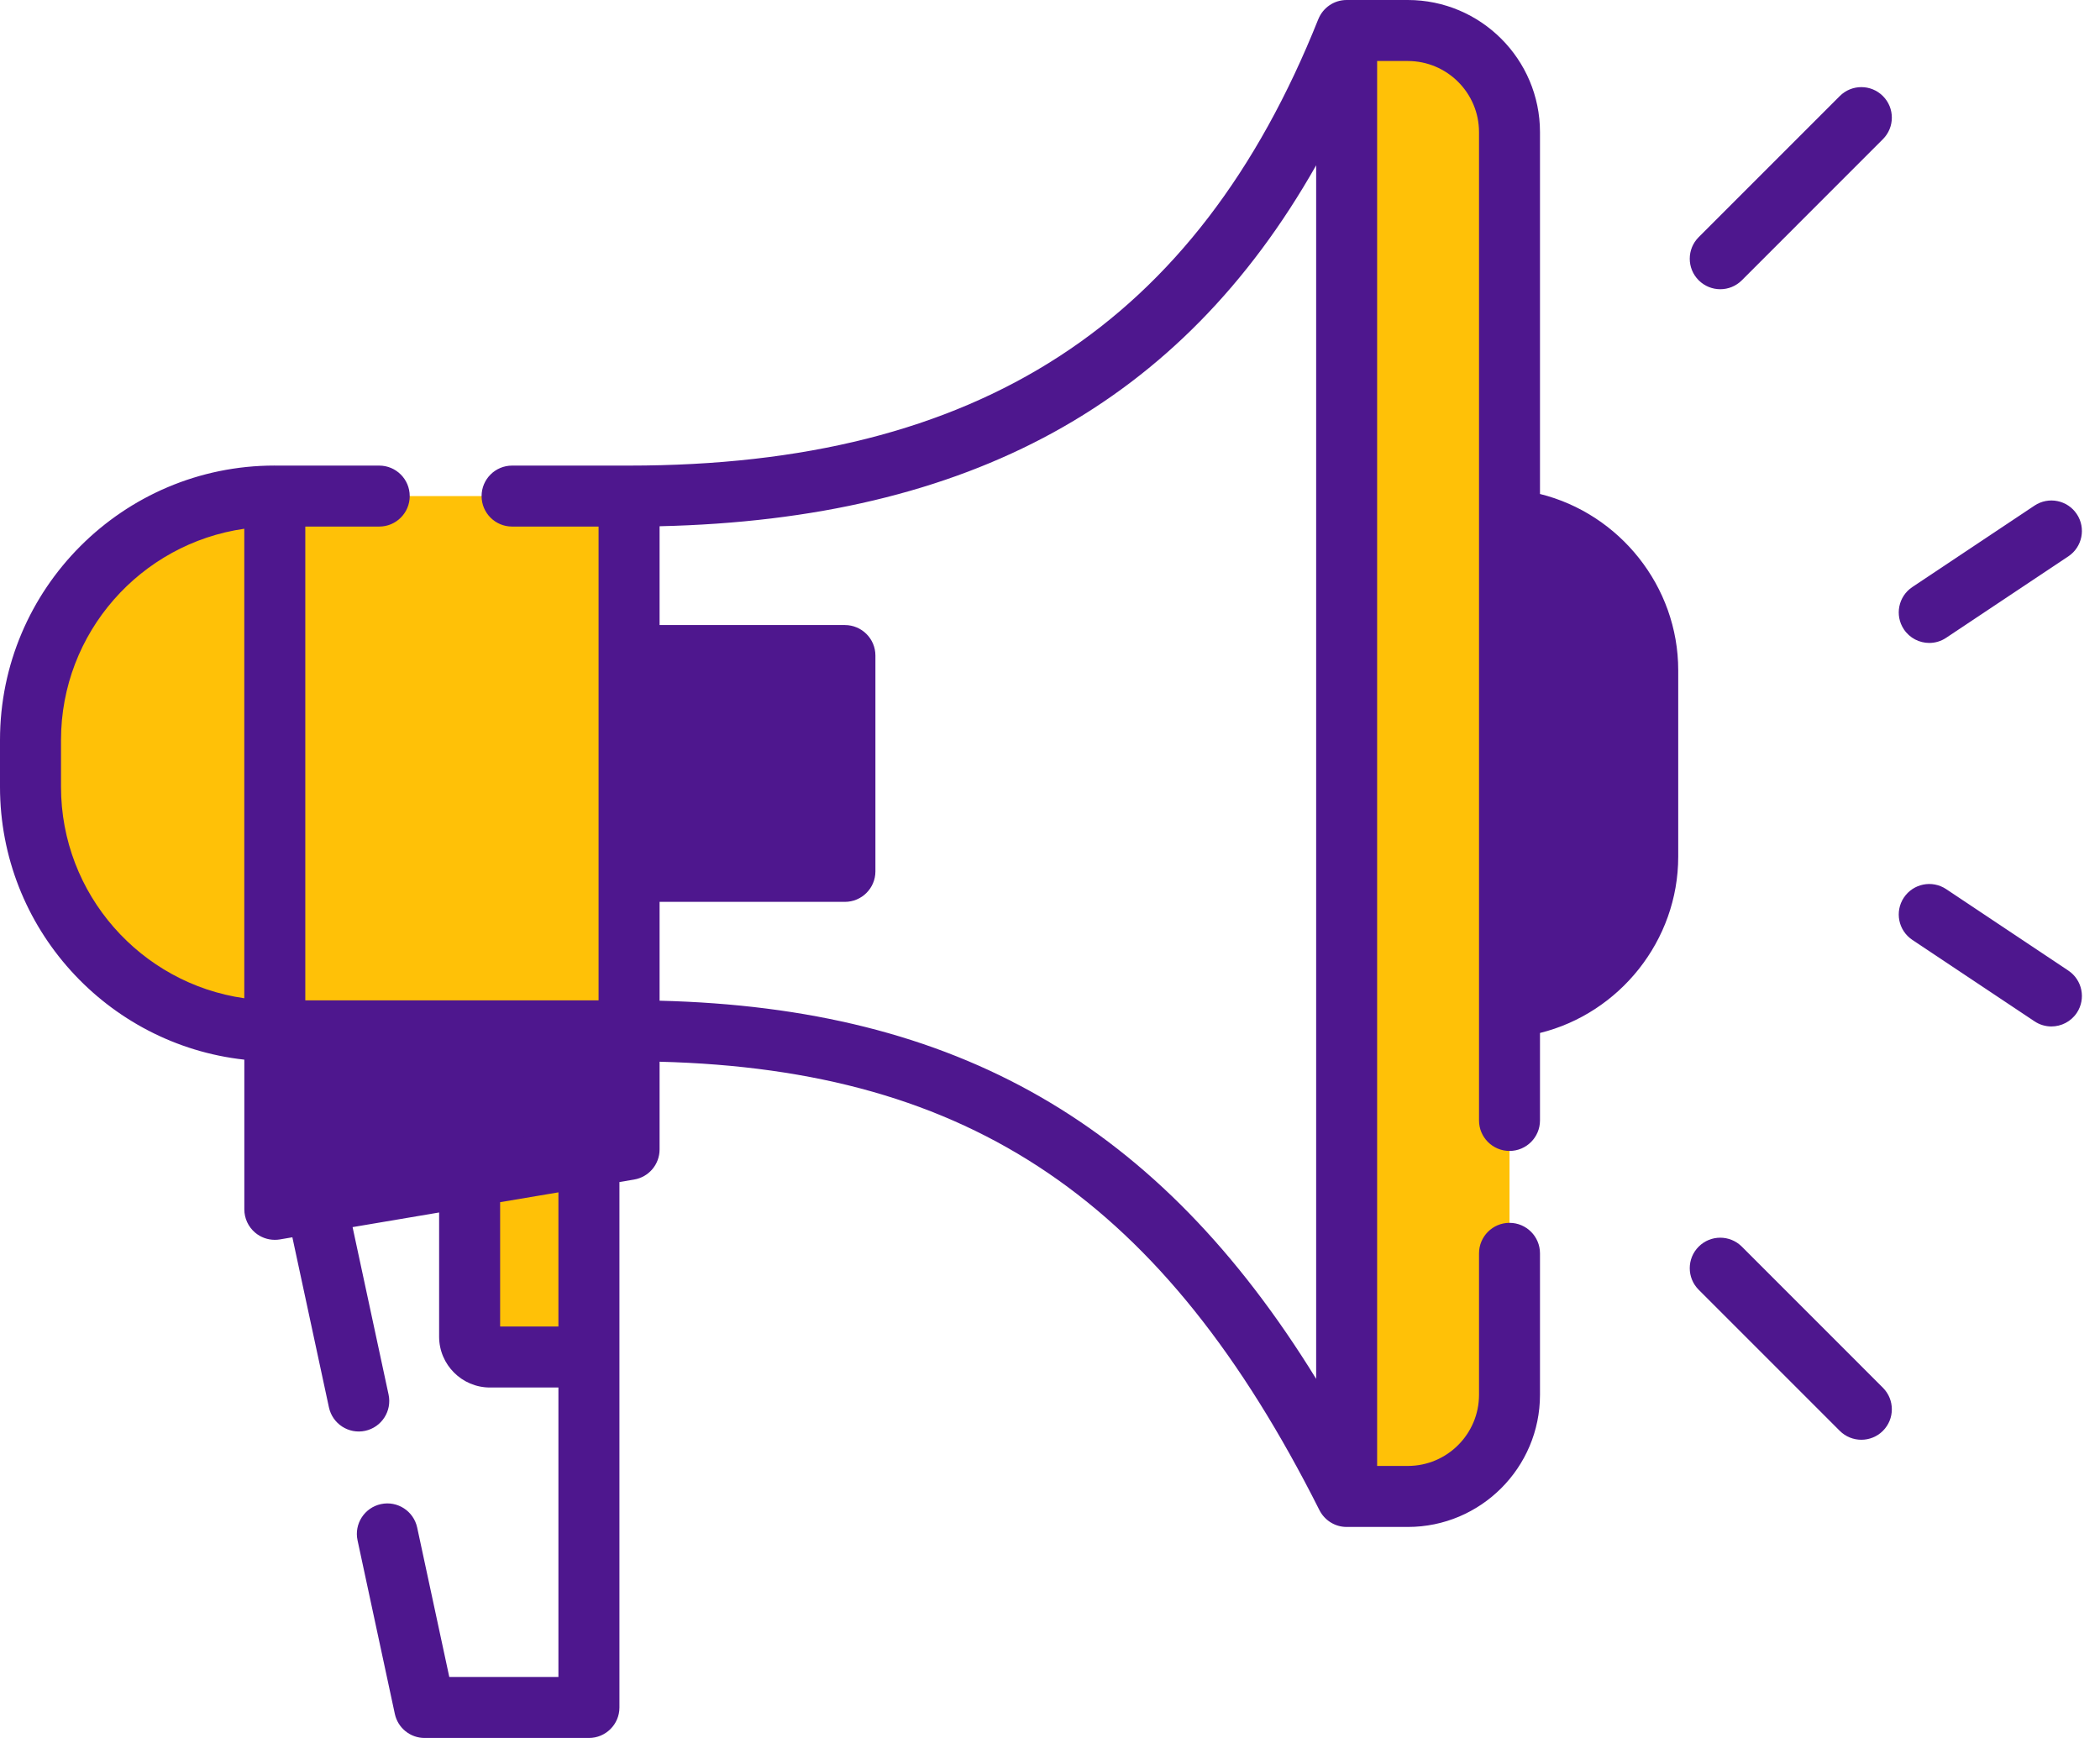 <svg width="58" height="48" viewBox="0 0 58 48" fill="none" xmlns="http://www.w3.org/2000/svg">
<path d="M37.193 41.328H38.883C40.434 41.328 41.691 40.071 41.691 38.52V3.651C41.691 2.1 40.434 0.843 38.883 0.843H37.193V41.328Z" fill="#FFC107"/>
<path d="M7.591 13.701H17.375V28.47H7.591V13.701Z" fill="#FFC107"/>
<path d="M7.582 28.47H7.591V13.701H7.582C3.86 13.701 0.844 16.718 0.844 20.439V21.732C0.844 25.453 3.86 28.47 7.582 28.47Z" fill="#FFC107"/>
<path d="M17.375 18.105H23.336V24.066H17.375V18.105Z" fill="#4E178E"/>
<path d="M41.691 14.354V27.817C43.829 27.637 45.508 25.845 45.508 23.66V18.512C45.508 16.326 43.829 14.534 41.691 14.354V14.354Z" fill="#4E178E"/>
<path d="M7.591 28.47V33.4L17.375 31.746V28.47H7.591Z" fill="#4E178E"/>
<path d="M12.971 36.916V32.49L16.265 31.934V37.478H13.533C13.223 37.478 12.971 37.226 12.971 36.916Z" fill="#FFC107"/>
<path d="M42.533 13.643V3.65C42.533 1.637 40.896 0 38.883 0H37.193C36.84 0 36.538 0.217 36.413 0.525C36.412 0.527 36.411 0.528 36.41 0.53C33.054 8.941 27.006 12.859 17.375 12.859C17.372 12.859 17.37 12.859 17.367 12.859H14.144C13.678 12.859 13.301 13.236 13.301 13.701C13.301 14.166 13.678 14.543 14.144 14.543H16.532V27.628H8.432V14.543H10.474C10.939 14.543 11.316 14.166 11.316 13.701C11.316 13.236 10.939 12.859 10.474 12.859H7.59C7.589 12.859 7.589 12.859 7.589 12.859C7.586 12.859 7.583 12.858 7.581 12.858C3.401 12.858 0 16.259 0 20.439V21.732C0 25.63 2.958 28.85 6.748 29.266V33.4C6.748 33.648 6.857 33.883 7.046 34.043C7.2 34.173 7.392 34.242 7.59 34.242C7.637 34.242 7.684 34.239 7.73 34.231L8.075 34.172L9.085 38.87C9.183 39.325 9.631 39.615 10.086 39.517C10.54 39.419 10.83 38.971 10.732 38.516L9.738 33.891L12.128 33.487V36.916C12.128 37.691 12.758 38.321 13.533 38.321H15.423V46.315H12.409L11.522 42.188C11.424 41.733 10.976 41.443 10.521 41.541C10.067 41.639 9.777 42.087 9.875 42.541L10.905 47.335C10.988 47.723 11.331 48 11.728 48H16.265C16.73 48 17.108 47.623 17.108 47.158V32.646L17.515 32.577C17.921 32.508 18.217 32.157 18.217 31.746V29.323C26.83 29.542 32.149 33.178 36.441 41.707C36.441 41.709 36.443 41.71 36.443 41.711C36.583 41.984 36.866 42.172 37.193 42.172H38.883C40.896 42.172 42.533 40.534 42.533 38.522V34.616C42.533 34.151 42.156 33.773 41.691 33.773C41.226 33.773 40.849 34.151 40.849 34.616V38.522C40.849 39.605 39.967 40.487 38.883 40.487H38.035V1.685H38.883C39.967 1.685 40.849 2.566 40.849 3.65V30.945C40.849 31.41 41.226 31.787 41.691 31.787C42.156 31.787 42.533 31.41 42.533 30.945V28.529C44.727 27.986 46.351 25.981 46.351 23.66V18.511C46.351 16.191 44.727 14.186 42.533 13.643V13.643ZM18.217 18.948H22.493V23.224H18.217V18.948ZM16.533 31.034L16.052 31.116L14.436 31.389L8.589 32.377C8.588 32.377 8.586 32.378 8.585 32.378L8.432 32.404V29.313H16.532V31.034H16.533ZM1.685 21.732V20.439C1.685 17.473 3.886 15.012 6.747 14.603V27.57C3.889 27.163 1.685 24.7 1.685 21.732ZM13.813 36.636V33.203L13.814 33.202L15.423 32.931V36.636H13.813V36.636ZM18.217 27.638V24.908H23.335C23.8 24.908 24.178 24.531 24.178 24.066V18.105C24.178 17.64 23.8 17.263 23.335 17.263H18.217V14.534C26.773 14.339 32.627 11.139 36.351 4.565V38.082C32.007 31.029 26.414 27.84 18.217 27.638ZM44.666 23.66C44.666 25.056 43.782 26.281 42.533 26.767V15.404C43.782 15.891 44.666 17.115 44.666 18.511V23.66Z" fill="#4E178E"/>
<path d="M50.813 2.653L46.916 6.55C46.587 6.879 46.587 7.412 46.916 7.741C47.081 7.905 47.296 7.988 47.512 7.988C47.727 7.988 47.943 7.906 48.108 7.741L52.004 3.844C52.333 3.515 52.333 2.982 52.004 2.653C51.675 2.324 51.142 2.324 50.813 2.653V2.653Z" fill="#4E178E"/>
<path d="M53.285 17.757C53.445 17.757 53.608 17.711 53.751 17.615L57.125 15.366C57.512 15.108 57.617 14.585 57.359 14.198C57.101 13.811 56.578 13.706 56.191 13.964L52.817 16.213C52.43 16.471 52.325 16.994 52.583 17.381C52.745 17.625 53.013 17.757 53.285 17.757V17.757Z" fill="#4E178E"/>
<path d="M57.125 26.806L53.751 24.556C53.364 24.298 52.841 24.403 52.583 24.79C52.325 25.177 52.43 25.7 52.817 25.958L56.191 28.207C56.334 28.303 56.497 28.349 56.657 28.349C56.929 28.349 57.196 28.217 57.359 27.974C57.617 27.587 57.512 27.064 57.125 26.806V26.806Z" fill="#4E178E"/>
<path d="M48.108 34.43C47.778 34.101 47.245 34.101 46.916 34.43C46.587 34.759 46.587 35.292 46.916 35.621L50.813 39.518C50.977 39.682 51.193 39.764 51.409 39.764C51.624 39.764 51.84 39.682 52.004 39.518C52.333 39.189 52.333 38.656 52.004 38.327L48.108 34.43Z" fill="#4E178E"/>
</svg>
